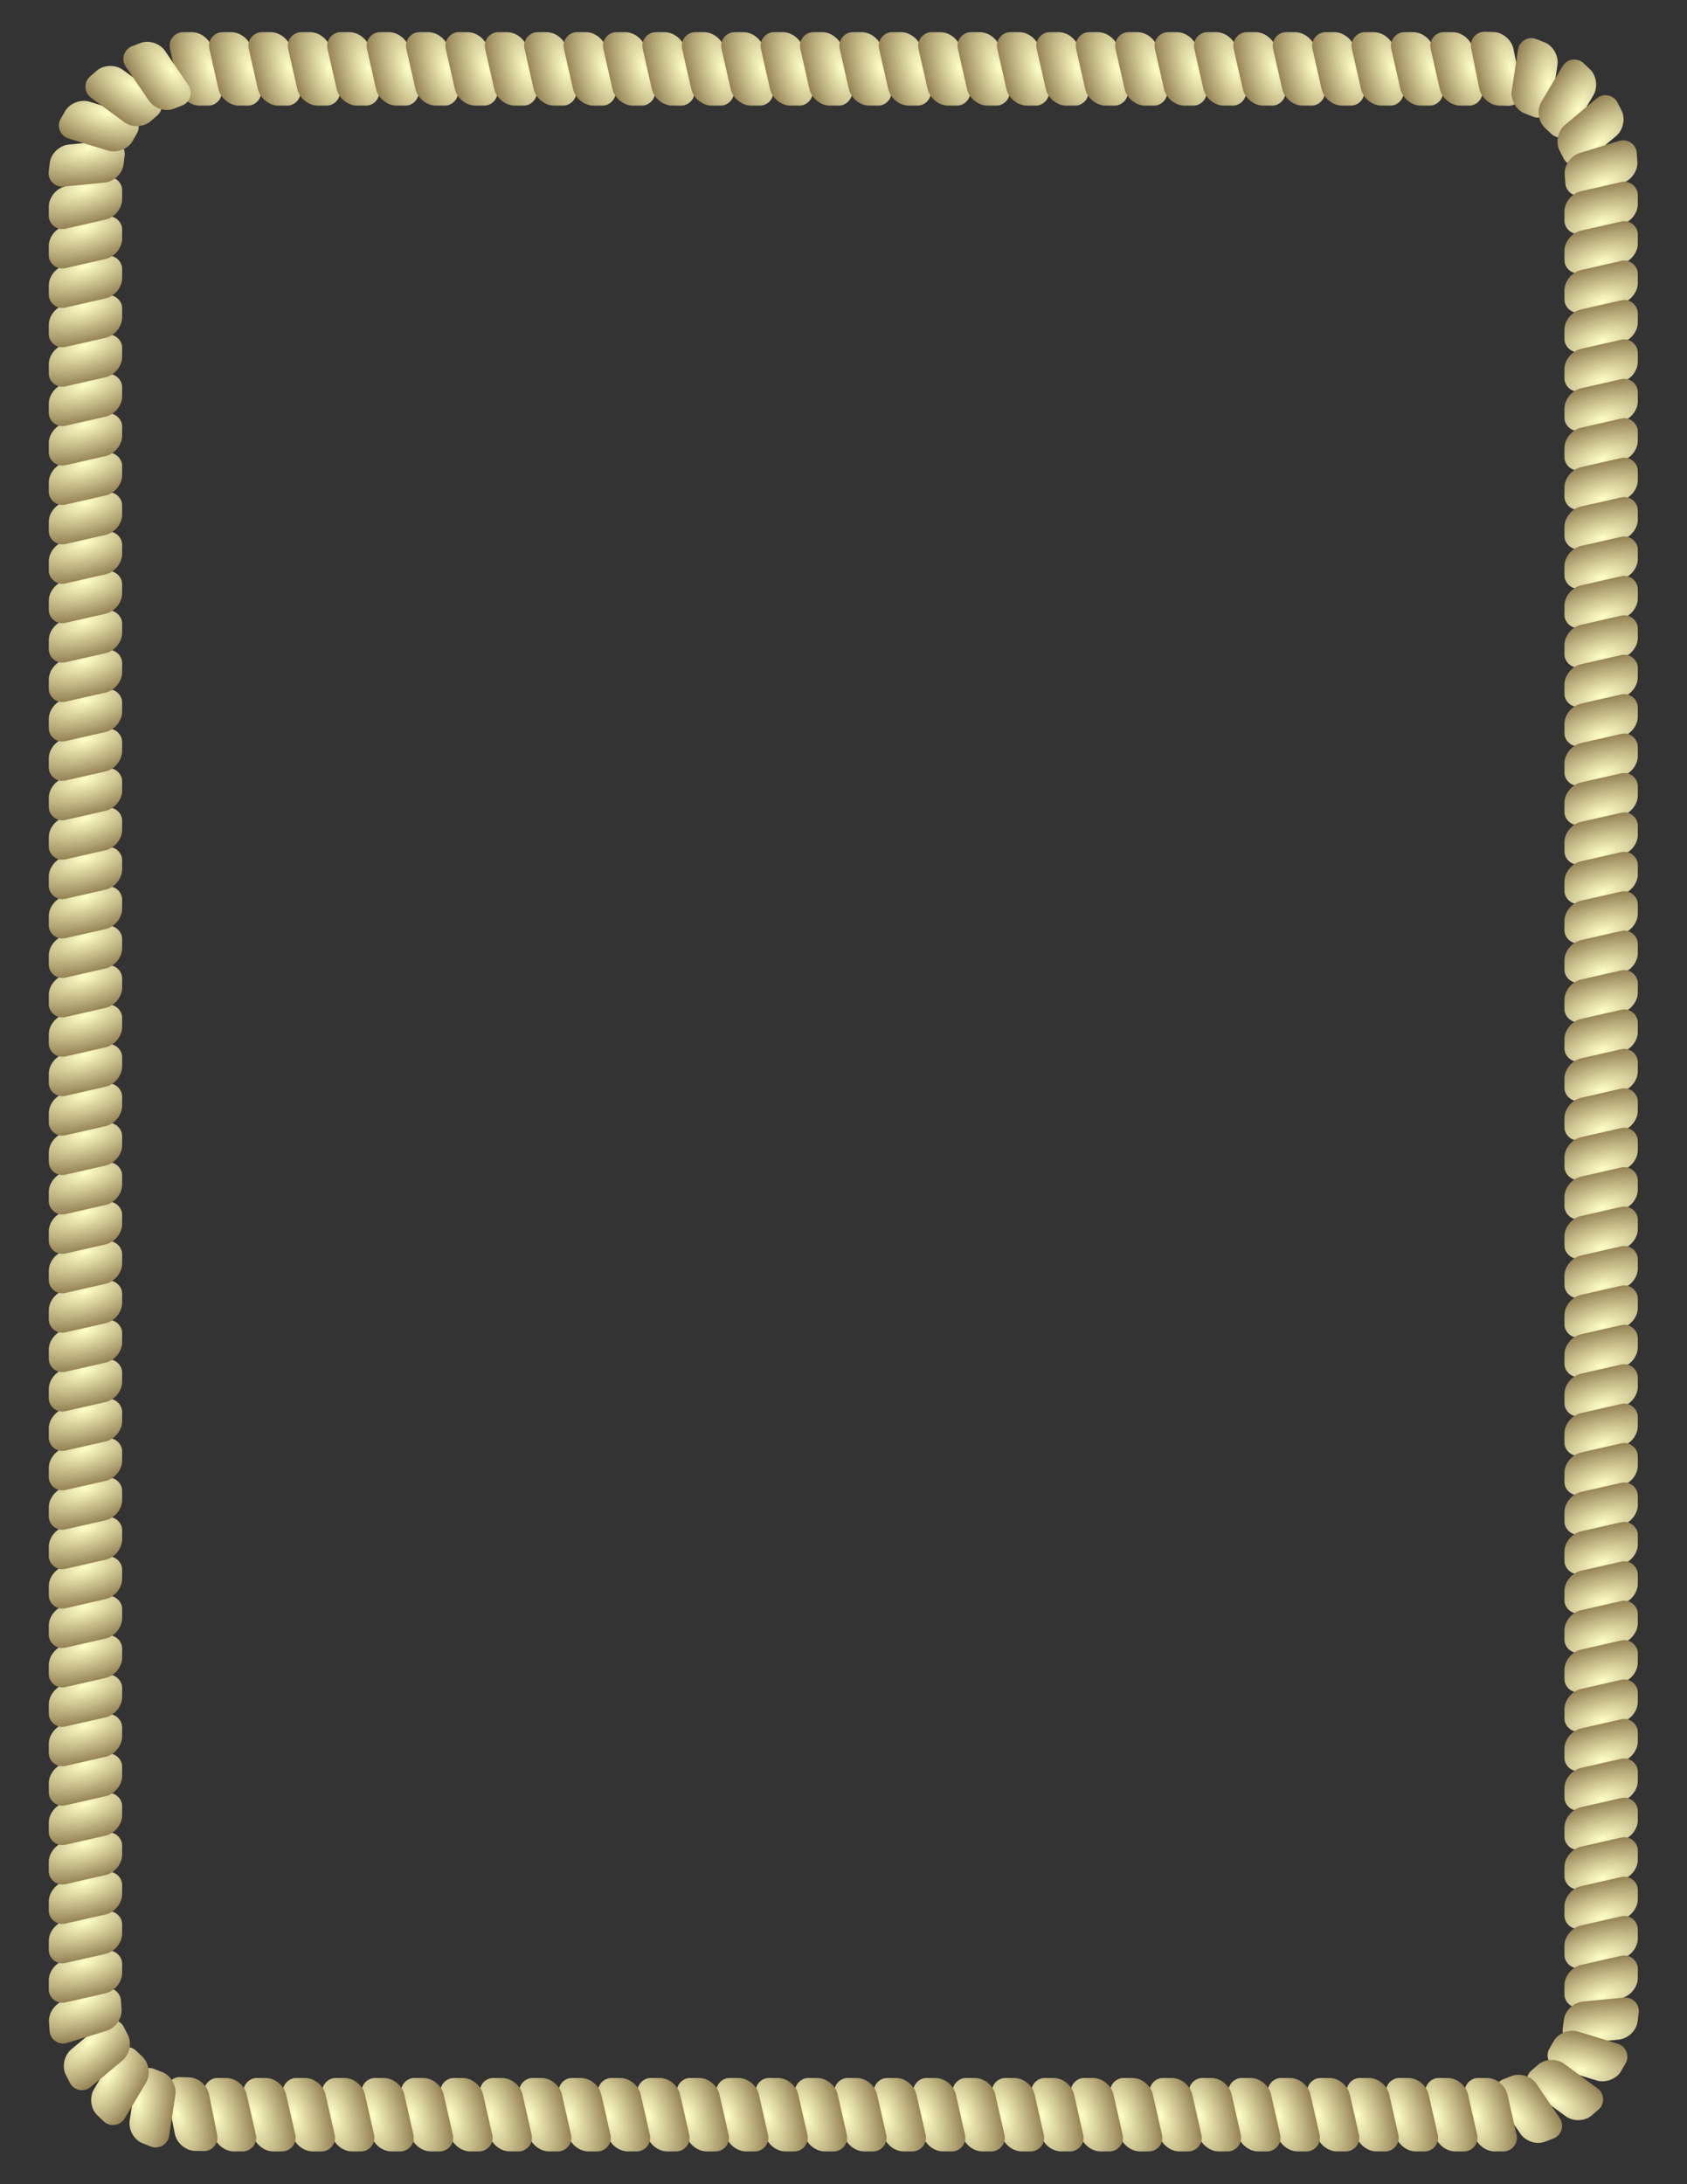 <svg xmlns="http://www.w3.org/2000/svg" xmlns:xlink="http://www.w3.org/1999/xlink" viewBox="0 0 765 990"><rect x="0" y="0" width="765" height="990" fill="#333333" stroke="none"/><defs><radialGradient id="aK" xlink:href="#a" gradientUnits="userSpaceOnUse" cy="490.57" cx="170.85" gradientTransform="matrix(-.552 -.003 .001 -.266 -1138 125.06)" r="66.556"/><radialGradient id="cu" xlink:href="#a" gradientUnits="userSpaceOnUse" cy="490.57" cx="170.85" gradientTransform="matrix(-.552 -.003 .001 -.266 212.76 119.45)" r="66.556"/><radialGradient id="c" xlink:href="#a" gradientUnits="userSpaceOnUse" cy="490.57" cx="170.85" gradientTransform="matrix(-.553 -.003 .001 -.266 189.71 38.688)" r="66.556"/><radialGradient id="d" xlink:href="#a" gradientUnits="userSpaceOnUse" cy="490.57" cx="170.85" gradientTransform="matrix(-.553 -.003 .001 -.266 189.71 20.823)" r="66.556"/><radialGradient id="e" xlink:href="#a" gradientUnits="userSpaceOnUse" cy="490.57" cx="170.85" gradientTransform="matrix(-.553 -.003 .001 -.266 189.71 2.958)" r="66.556"/><radialGradient id="f" xlink:href="#a" gradientUnits="userSpaceOnUse" cy="490.57" cx="170.85" gradientTransform="matrix(-.553 -.003 .001 -.266 189.71 -14.908)" r="66.556"/><radialGradient id="g" xlink:href="#a" gradientUnits="userSpaceOnUse" cy="490.57" cx="170.85" gradientTransform="matrix(-.553 -.003 .001 -.266 189.71 -32.773)" r="66.556"/><radialGradient id="h" xlink:href="#a" gradientUnits="userSpaceOnUse" cy="490.57" cx="170.85" gradientTransform="matrix(-.553 -.003 .001 -.266 189.71 -50.638)" r="66.556"/><radialGradient id="i" xlink:href="#a" gradientUnits="userSpaceOnUse" cy="490.57" cx="170.85" gradientTransform="matrix(-.553 -.003 .001 -.266 189.71 -68.504)" r="66.556"/><radialGradient id="j" xlink:href="#a" gradientUnits="userSpaceOnUse" cy="490.57" cx="170.85" gradientTransform="matrix(-.553 -.003 .001 -.266 189.71 -86.369)" r="66.556"/><radialGradient id="k" xlink:href="#a" gradientUnits="userSpaceOnUse" cy="490.57" cx="170.85" gradientTransform="matrix(-.553 -.003 .001 -.266 189.71 -104.23)" r="66.556"/><radialGradient id="l" xlink:href="#a" gradientUnits="userSpaceOnUse" cy="490.57" cx="170.85" gradientTransform="matrix(-.553 -.003 .001 -.266 189.71 -122.1)" r="66.556"/><radialGradient id="m" xlink:href="#a" gradientUnits="userSpaceOnUse" cy="490.57" cx="170.85" gradientTransform="matrix(-.553 -.003 .001 -.266 189.71 -139.97)" r="66.556"/><radialGradient id="n" xlink:href="#a" gradientUnits="userSpaceOnUse" cy="490.57" cx="170.85" gradientTransform="matrix(-.553 -.003 .001 -.266 189.71 -157.83)" r="66.556"/><radialGradient id="o" xlink:href="#a" gradientUnits="userSpaceOnUse" cy="490.57" cx="170.85" gradientTransform="matrix(-.553 -.003 .001 -.266 189.71 -175.7)" r="66.556"/><radialGradient id="p" xlink:href="#a" gradientUnits="userSpaceOnUse" cy="490.57" cx="170.85" gradientTransform="matrix(-.553 -.003 .001 -.266 189.71 -193.56)" r="66.556"/><radialGradient id="q" xlink:href="#a" gradientUnits="userSpaceOnUse" cy="490.57" cx="170.85" gradientTransform="matrix(-.553 -.003 .001 -.266 189.71 -211.43)" r="66.556"/><radialGradient id="r" xlink:href="#a" gradientUnits="userSpaceOnUse" cy="490.57" cx="170.85" gradientTransform="matrix(-.553 -.003 .001 -.266 189.71 -229.29)" r="66.556"/><radialGradient id="s" xlink:href="#a" gradientUnits="userSpaceOnUse" cy="490.57" cx="170.85" gradientTransform="matrix(-.553 -.003 .001 -.266 189.71 -247.16)" r="66.556"/><radialGradient id="t" xlink:href="#a" gradientUnits="userSpaceOnUse" cy="490.57" cx="170.85" gradientTransform="matrix(-.553 -.003 .001 -.266 189.71 -265.02)" r="66.556"/><radialGradient id="u" xlink:href="#a" gradientUnits="userSpaceOnUse" cy="490.57" cx="170.85" gradientTransform="matrix(-.553 -.003 .001 -.266 189.71 -282.89)" r="66.556"/><radialGradient id="v" xlink:href="#a" gradientUnits="userSpaceOnUse" cy="490.57" cx="170.85" gradientTransform="matrix(-.553 -.003 .001 -.266 189.71 -300.75)" r="66.556"/><radialGradient id="w" xlink:href="#a" gradientUnits="userSpaceOnUse" cy="490.57" cx="170.85" gradientTransform="matrix(-.553 -.003 .001 -.266 189.71 -318.62)" r="66.556"/><radialGradient id="x" xlink:href="#a" gradientUnits="userSpaceOnUse" cy="490.57" cx="170.85" gradientTransform="matrix(-.553 -.003 .001 -.266 189.71 -336.48)" r="66.556"/><radialGradient id="y" xlink:href="#a" gradientUnits="userSpaceOnUse" cy="490.57" cx="170.85" gradientTransform="matrix(-.553 -.003 .001 -.266 189.71 -354.35)" r="66.556"/><radialGradient id="z" xlink:href="#a" gradientUnits="userSpaceOnUse" cy="490.57" cx="170.85" gradientTransform="matrix(-.553 -.003 .001 -.266 189.71 -372.21)" r="66.556"/><radialGradient id="A" xlink:href="#a" gradientUnits="userSpaceOnUse" cy="490.57" cx="170.85" gradientTransform="matrix(-.553 -.003 .001 -.266 189.71 -390.08)" r="66.556"/><radialGradient id="B" xlink:href="#a" gradientUnits="userSpaceOnUse" cy="490.57" cx="170.85" gradientTransform="matrix(-.553 -.003 .001 -.266 189.71 -407.95)" r="66.556"/><radialGradient id="C" xlink:href="#a" gradientUnits="userSpaceOnUse" cy="490.57" cx="170.85" gradientTransform="matrix(-.553 -.003 .001 -.266 189.71 -425.81)" r="66.556"/><radialGradient id="D" xlink:href="#a" gradientUnits="userSpaceOnUse" cy="490.57" cx="170.85" gradientTransform="matrix(-.553 -.003 .001 -.266 189.71 -443.68)" r="66.556"/><radialGradient id="E" xlink:href="#a" gradientUnits="userSpaceOnUse" cy="490.57" cx="170.85" gradientTransform="matrix(-.553 -.003 .001 -.266 189.71 -461.54)" r="66.556"/><radialGradient id="F" xlink:href="#a" gradientUnits="userSpaceOnUse" cy="490.57" cx="170.85" gradientTransform="matrix(-.553 -.003 .001 -.266 189.71 -479.41)" r="66.556"/><radialGradient id="G" xlink:href="#a" gradientUnits="userSpaceOnUse" cy="490.57" cx="170.85" gradientTransform="matrix(-.553 -.003 .001 -.266 189.71 -497.27)" r="66.556"/><radialGradient id="H" xlink:href="#a" gradientUnits="userSpaceOnUse" cy="490.57" cx="170.85" gradientTransform="matrix(-.553 -.003 .001 -.266 189.71 -515.14)" r="66.556"/><radialGradient id="I" xlink:href="#a" gradientUnits="userSpaceOnUse" cy="490.57" cx="170.85" gradientTransform="matrix(-.552 -.003 .001 -.266 172.26 -539.01)" r="66.556"/><radialGradient id="J" xlink:href="#a" gradientUnits="userSpaceOnUse" cy="490.57" cx="170.85" gradientTransform="matrix(-.552 -.003 .001 -.266 -74.088 -596.18)" r="66.556"/><radialGradient id="K" xlink:href="#a" gradientUnits="userSpaceOnUse" cy="490.57" cx="170.85" gradientTransform="matrix(-.552 -.003 .001 -.266 -329.43 -557.81)" r="66.556"/><radialGradient id="L" xlink:href="#a" gradientUnits="userSpaceOnUse" cy="490.57" cx="170.85" gradientTransform="matrix(-.552 -.003 .001 -.266 -508.12 -445.26)" r="66.556"/><radialGradient id="M" xlink:href="#a" gradientUnits="userSpaceOnUse" cy="490.57" cx="170.85" gradientTransform="matrix(-.552 -.003 .001 -.266 -637.89 -230.64)" r="66.556"/><radialGradient id="N" xlink:href="#a" gradientUnits="userSpaceOnUse" cy="490.57" cx="170.85" gradientTransform="matrix(-.553 -.003 .001 -.266 -650.96 -197.06)" r="66.556"/><radialGradient id="O" xlink:href="#a" gradientUnits="userSpaceOnUse" cy="490.57" cx="170.85" gradientTransform="matrix(-.553 -.003 .001 -.266 -650.96 -214.93)" r="66.556"/><radialGradient id="P" xlink:href="#a" gradientUnits="userSpaceOnUse" cy="490.57" cx="170.85" gradientTransform="matrix(-.553 -.003 .001 -.266 -650.96 -232.79)" r="66.556"/><radialGradient id="Q" xlink:href="#a" gradientUnits="userSpaceOnUse" cy="490.57" cx="170.85" gradientTransform="matrix(-.553 -.003 .001 -.266 -650.96 -250.66)" r="66.556"/><radialGradient id="R" xlink:href="#a" gradientUnits="userSpaceOnUse" cy="490.57" cx="170.85" gradientTransform="matrix(-.553 -.003 .001 -.266 -650.96 -268.52)" r="66.556"/><radialGradient id="S" xlink:href="#a" gradientUnits="userSpaceOnUse" cy="490.57" cx="170.85" gradientTransform="matrix(-.553 -.003 .001 -.266 -650.96 -286.39)" r="66.556"/><radialGradient id="T" xlink:href="#a" gradientUnits="userSpaceOnUse" cy="490.57" cx="170.85" gradientTransform="matrix(-.553 -.003 .001 -.266 -650.96 -304.25)" r="66.556"/><radialGradient id="U" xlink:href="#a" gradientUnits="userSpaceOnUse" cy="490.57" cx="170.85" gradientTransform="matrix(-.553 -.003 .001 -.266 -650.96 -322.12)" r="66.556"/><radialGradient id="V" xlink:href="#a" gradientUnits="userSpaceOnUse" cy="490.57" cx="170.85" gradientTransform="matrix(-.553 -.003 .001 -.266 -650.96 -339.98)" r="66.556"/><radialGradient id="W" xlink:href="#a" gradientUnits="userSpaceOnUse" cy="490.57" cx="170.85" gradientTransform="matrix(-.553 -.003 .001 -.266 -650.96 -357.85)" r="66.556"/><radialGradient id="X" xlink:href="#a" gradientUnits="userSpaceOnUse" cy="490.57" cx="170.85" gradientTransform="matrix(-.553 -.003 .001 -.266 -650.96 -375.72)" r="66.556"/><radialGradient id="Y" xlink:href="#a" gradientUnits="userSpaceOnUse" cy="490.57" cx="170.85" gradientTransform="matrix(-.553 -.003 .001 -.266 -650.96 -393.58)" r="66.556"/><radialGradient id="Z" xlink:href="#a" gradientUnits="userSpaceOnUse" cy="490.57" cx="170.85" gradientTransform="matrix(-.553 -.003 .001 -.266 -650.96 -411.45)" r="66.556"/><radialGradient id="aa" xlink:href="#a" gradientUnits="userSpaceOnUse" cy="490.57" cx="170.85" gradientTransform="matrix(-.553 -.003 .001 -.266 -650.96 -429.31)" r="66.556"/><radialGradient id="ab" xlink:href="#a" gradientUnits="userSpaceOnUse" cy="490.57" cx="170.85" gradientTransform="matrix(-.553 -.003 .001 -.266 -650.96 -447.18)" r="66.556"/><radialGradient id="ac" xlink:href="#a" gradientUnits="userSpaceOnUse" cy="490.57" cx="170.85" gradientTransform="matrix(-.553 -.003 .001 -.266 -650.96 -465.04)" r="66.556"/><radialGradient id="ad" xlink:href="#a" gradientUnits="userSpaceOnUse" cy="490.57" cx="170.85" gradientTransform="matrix(-.553 -.003 .001 -.266 -650.96 -482.91)" r="66.556"/><radialGradient id="ae" xlink:href="#a" gradientUnits="userSpaceOnUse" cy="490.57" cx="170.85" gradientTransform="matrix(-.553 -.003 .001 -.266 -650.96 -500.77)" r="66.556"/><radialGradient id="af" xlink:href="#a" gradientUnits="userSpaceOnUse" cy="490.57" cx="170.85" gradientTransform="matrix(-.553 -.003 .001 -.266 -650.96 -518.64)" r="66.556"/><radialGradient id="ag" xlink:href="#a" gradientUnits="userSpaceOnUse" cy="490.57" cx="170.85" gradientTransform="matrix(-.553 -.003 .001 -.266 -650.96 -536.5)" r="66.556"/><radialGradient id="ah" xlink:href="#a" gradientUnits="userSpaceOnUse" cy="490.57" cx="170.85" gradientTransform="matrix(-.553 -.003 .001 -.266 -650.96 -554.37)" r="66.556"/><radialGradient id="ai" xlink:href="#a" gradientUnits="userSpaceOnUse" cy="490.57" cx="170.85" gradientTransform="matrix(-.553 -.003 .001 -.266 -650.96 -572.23)" r="66.556"/><radialGradient id="aj" xlink:href="#a" gradientUnits="userSpaceOnUse" cy="490.57" cx="170.85" gradientTransform="matrix(-.553 -.003 .001 -.266 -650.96 -590.1)" r="66.556"/><radialGradient id="ak" xlink:href="#a" gradientUnits="userSpaceOnUse" cy="490.57" cx="170.85" gradientTransform="matrix(-.553 -.003 .001 -.266 -650.96 -607.96)" r="66.556"/><radialGradient id="al" xlink:href="#a" gradientUnits="userSpaceOnUse" cy="490.57" cx="170.85" gradientTransform="matrix(-.553 -.003 .001 -.266 -650.96 -625.83)" r="66.556"/><radialGradient id="am" xlink:href="#a" gradientUnits="userSpaceOnUse" cy="490.57" cx="170.85" gradientTransform="matrix(-.553 -.003 .001 -.266 -650.96 -643.7)" r="66.556"/><radialGradient id="an" xlink:href="#a" gradientUnits="userSpaceOnUse" cy="490.57" cx="170.85" gradientTransform="matrix(-.553 -.003 .001 -.266 -650.96 -661.56)" r="66.556"/><radialGradient id="ao" xlink:href="#a" gradientUnits="userSpaceOnUse" cy="490.57" cx="170.85" gradientTransform="matrix(-.553 -.003 .001 -.266 -650.96 -679.43)" r="66.556"/><radialGradient id="ap" xlink:href="#a" gradientUnits="userSpaceOnUse" cy="490.57" cx="170.85" gradientTransform="matrix(-.553 -.003 .001 -.266 -650.96 -697.29)" r="66.556"/><radialGradient id="aq" xlink:href="#a" gradientUnits="userSpaceOnUse" cy="490.57" cx="170.85" gradientTransform="matrix(-.553 -.003 .001 -.266 -650.96 -715.16)" r="66.556"/><radialGradient id="ar" xlink:href="#a" gradientUnits="userSpaceOnUse" cy="490.57" cx="170.85" gradientTransform="matrix(-.553 -.003 .001 -.266 -650.96 -733.02)" r="66.556"/><radialGradient id="as" xlink:href="#a" gradientUnits="userSpaceOnUse" cy="490.57" cx="170.85" gradientTransform="matrix(-.553 -.003 .001 -.266 -650.96 -750.89)" r="66.556"/><radialGradient id="at" xlink:href="#a" gradientUnits="userSpaceOnUse" cy="490.57" cx="170.85" gradientTransform="matrix(-.553 -.003 .001 -.266 -650.96 -768.75)" r="66.556"/><radialGradient id="au" xlink:href="#a" gradientUnits="userSpaceOnUse" cy="490.57" cx="170.85" gradientTransform="matrix(-.553 -.003 .001 -.266 -650.96 -786.62)" r="66.556"/><radialGradient id="av" xlink:href="#a" gradientUnits="userSpaceOnUse" cy="490.57" cx="170.85" gradientTransform="matrix(-.553 -.003 .001 -.266 -650.96 -804.48)" r="66.556"/><radialGradient id="aw" xlink:href="#a" gradientUnits="userSpaceOnUse" cy="490.57" cx="170.85" gradientTransform="matrix(-.553 -.003 .001 -.266 -650.96 -822.35)" r="66.556"/><radialGradient id="ax" xlink:href="#a" gradientUnits="userSpaceOnUse" cy="490.57" cx="170.85" gradientTransform="matrix(-.553 -.003 .001 -.266 -650.96 -840.21)" r="66.556"/><radialGradient id="ay" xlink:href="#a" gradientUnits="userSpaceOnUse" cy="490.57" cx="170.85" gradientTransform="matrix(-.553 -.003 .001 -.266 -650.96 -858.08)" r="66.556"/><radialGradient id="az" xlink:href="#a" gradientUnits="userSpaceOnUse" cy="490.57" cx="170.85" gradientTransform="matrix(-.553 -.003 .001 -.266 -650.96 -875.95)" r="66.556"/><radialGradient id="aA" xlink:href="#a" gradientUnits="userSpaceOnUse" cy="490.57" cx="170.85" gradientTransform="matrix(-.553 -.003 .001 -.266 -650.96 -893.81)" r="66.556"/><radialGradient id="aB" xlink:href="#a" gradientUnits="userSpaceOnUse" cy="490.57" cx="170.85" gradientTransform="matrix(-.553 -.003 .001 -.266 -650.96 -911.68)" r="66.556"/><radialGradient id="aC" xlink:href="#a" gradientUnits="userSpaceOnUse" cy="490.57" cx="170.85" gradientTransform="matrix(-.553 -.003 .001 -.266 -650.96 -929.54)" r="66.556"/><radialGradient id="aD" xlink:href="#a" gradientUnits="userSpaceOnUse" cy="490.57" cx="170.85" gradientTransform="matrix(-.553 -.003 .001 -.266 -650.96 -947.41)" r="66.556"/><radialGradient id="aE" xlink:href="#a" gradientUnits="userSpaceOnUse" cy="490.57" cx="170.85" gradientTransform="matrix(-.553 -.003 .001 -.266 -650.96 -965.27)" r="66.556"/><radialGradient id="aF" xlink:href="#a" gradientUnits="userSpaceOnUse" cy="490.57" cx="170.85" gradientTransform="matrix(-.553 -.003 .001 -.266 -650.96 -983.14)" r="66.556"/><radialGradient id="aG" xlink:href="#a" gradientUnits="userSpaceOnUse" cy="490.57" cx="170.85" gradientTransform="matrix(-.553 -.003 .001 -.266 -650.96 -1001)" r="66.556"/><radialGradient id="aH" xlink:href="#a" gradientUnits="userSpaceOnUse" cy="490.57" cx="170.85" gradientTransform="matrix(-.552 -.003 .001 -.266 -770.31 -946.57)" r="66.556"/><radialGradient id="aI" xlink:href="#a" gradientUnits="userSpaceOnUse" cy="490.57" cx="170.85" gradientTransform="matrix(-.552 -.003 .001 -.266 -1054.6 -634.69)" r="66.556"/><radialGradient id="aJ" xlink:href="#a" gradientUnits="userSpaceOnUse" cy="490.57" cx="170.85" gradientTransform="matrix(-.552 -.003 .001 -.266 -1164.3 -278.48)" r="66.556"/><radialGradient id="b" xlink:href="#a" gradientUnits="userSpaceOnUse" cy="490.57" cx="170.85" gradientTransform="matrix(-.553 -.003 .001 -.266 189.71 56.554)" r="66.556"/><radialGradient id="aL" xlink:href="#a" gradientUnits="userSpaceOnUse" cy="490.57" cx="170.85" gradientTransform="matrix(-.553 -.003 .001 -.266 -953.32 568.73)" r="66.556"/><radialGradient id="aM" xlink:href="#a" gradientUnits="userSpaceOnUse" cy="490.57" cx="170.85" gradientTransform="matrix(-.553 -.003 .001 -.266 -953.32 550.86)" r="66.556"/><radialGradient id="aN" xlink:href="#a" gradientUnits="userSpaceOnUse" cy="490.57" cx="170.85" gradientTransform="matrix(-.553 -.003 .001 -.266 -953.32 533)" r="66.556"/><radialGradient id="aO" xlink:href="#a" gradientUnits="userSpaceOnUse" cy="490.57" cx="170.85" gradientTransform="matrix(-.553 -.003 .001 -.266 -953.32 515.13)" r="66.556"/><radialGradient id="aP" xlink:href="#a" gradientUnits="userSpaceOnUse" cy="490.57" cx="170.85" gradientTransform="matrix(-.553 -.003 .001 -.266 -953.32 497.27)" r="66.556"/><radialGradient id="aQ" xlink:href="#a" gradientUnits="userSpaceOnUse" cy="490.57" cx="170.85" gradientTransform="matrix(-.553 -.003 .001 -.266 -953.32 479.4)" r="66.556"/><radialGradient id="aR" xlink:href="#a" gradientUnits="userSpaceOnUse" cy="490.57" cx="170.85" gradientTransform="matrix(-.553 -.003 .001 -.266 -953.32 461.54)" r="66.556"/><radialGradient id="aS" xlink:href="#a" gradientUnits="userSpaceOnUse" cy="490.57" cx="170.85" gradientTransform="matrix(-.553 -.003 .001 -.266 -953.32 443.67)" r="66.556"/><radialGradient id="aT" xlink:href="#a" gradientUnits="userSpaceOnUse" cy="490.57" cx="170.85" gradientTransform="matrix(-.553 -.003 .001 -.266 -953.32 425.81)" r="66.556"/><radialGradient id="aU" xlink:href="#a" gradientUnits="userSpaceOnUse" cy="490.57" cx="170.85" gradientTransform="matrix(-.553 -.003 .001 -.266 -953.32 407.94)" r="66.556"/><radialGradient id="aV" xlink:href="#a" gradientUnits="userSpaceOnUse" cy="490.57" cx="170.85" gradientTransform="matrix(-.553 -.003 .001 -.266 -953.32 390.08)" r="66.556"/><radialGradient id="aW" xlink:href="#a" gradientUnits="userSpaceOnUse" cy="490.57" cx="170.85" gradientTransform="matrix(-.553 -.003 .001 -.266 -953.32 372.21)" r="66.556"/><radialGradient id="aX" xlink:href="#a" gradientUnits="userSpaceOnUse" cy="490.57" cx="170.85" gradientTransform="matrix(-.553 -.003 .001 -.266 -953.32 354.35)" r="66.556"/><radialGradient id="aY" xlink:href="#a" gradientUnits="userSpaceOnUse" cy="490.57" cx="170.85" gradientTransform="matrix(-.553 -.003 .001 -.266 -953.32 336.48)" r="66.556"/><radialGradient id="aZ" xlink:href="#a" gradientUnits="userSpaceOnUse" cy="490.57" cx="170.85" gradientTransform="matrix(-.553 -.003 .001 -.266 -953.32 318.61)" r="66.556"/><radialGradient id="ba" xlink:href="#a" gradientUnits="userSpaceOnUse" cy="490.57" cx="170.85" gradientTransform="matrix(-.553 -.003 .001 -.266 -953.32 300.75)" r="66.556"/><radialGradient id="bb" xlink:href="#a" gradientUnits="userSpaceOnUse" cy="490.57" cx="170.85" gradientTransform="matrix(-.553 -.003 .001 -.266 -953.32 282.88)" r="66.556"/><radialGradient id="bc" xlink:href="#a" gradientUnits="userSpaceOnUse" cy="490.57" cx="170.85" gradientTransform="matrix(-.553 -.003 .001 -.266 -953.32 265.02)" r="66.556"/><radialGradient id="bd" xlink:href="#a" gradientUnits="userSpaceOnUse" cy="490.57" cx="170.85" gradientTransform="matrix(-.553 -.003 .001 -.266 -953.32 247.15)" r="66.556"/><radialGradient id="be" xlink:href="#a" gradientUnits="userSpaceOnUse" cy="490.57" cx="170.85" gradientTransform="matrix(-.553 -.003 .001 -.266 -953.32 229.29)" r="66.556"/><radialGradient id="bf" xlink:href="#a" gradientUnits="userSpaceOnUse" cy="490.57" cx="170.85" gradientTransform="matrix(-.553 -.003 .001 -.266 -953.32 211.42)" r="66.556"/><radialGradient id="bg" xlink:href="#a" gradientUnits="userSpaceOnUse" cy="490.57" cx="170.85" gradientTransform="matrix(-.553 -.003 .001 -.266 -953.32 193.56)" r="66.556"/><radialGradient id="bh" xlink:href="#a" gradientUnits="userSpaceOnUse" cy="490.57" cx="170.85" gradientTransform="matrix(-.553 -.003 .001 -.266 -953.32 175.69)" r="66.556"/><radialGradient id="bi" xlink:href="#a" gradientUnits="userSpaceOnUse" cy="490.57" cx="170.85" gradientTransform="matrix(-.553 -.003 .001 -.266 -953.32 157.83)" r="66.556"/><radialGradient id="bj" xlink:href="#a" gradientUnits="userSpaceOnUse" cy="490.57" cx="170.85" gradientTransform="matrix(-.553 -.003 .001 -.266 -953.32 139.96)" r="66.556"/><radialGradient id="bk" xlink:href="#a" gradientUnits="userSpaceOnUse" cy="490.57" cx="170.85" gradientTransform="matrix(-.553 -.003 .001 -.266 -953.32 122.1)" r="66.556"/><radialGradient id="bl" xlink:href="#a" gradientUnits="userSpaceOnUse" cy="490.57" cx="170.85" gradientTransform="matrix(-.553 -.003 .001 -.266 -953.32 104.23)" r="66.556"/><radialGradient id="bm" xlink:href="#a" gradientUnits="userSpaceOnUse" cy="490.57" cx="170.85" gradientTransform="matrix(-.553 -.003 .001 -.266 -953.32 86.365)" r="66.556"/><radialGradient id="bn" xlink:href="#a" gradientUnits="userSpaceOnUse" cy="490.57" cx="170.85" gradientTransform="matrix(-.553 -.003 .001 -.266 -953.32 68.5)" r="66.556"/><radialGradient id="bo" xlink:href="#a" gradientUnits="userSpaceOnUse" cy="490.57" cx="170.85" gradientTransform="matrix(-.553 -.003 .001 -.266 -953.32 50.634)" r="66.556"/><radialGradient id="bp" xlink:href="#a" gradientUnits="userSpaceOnUse" cy="490.57" cx="170.85" gradientTransform="matrix(-.553 -.003 .001 -.266 -953.32 32.769)" r="66.556"/><radialGradient id="bq" xlink:href="#a" gradientUnits="userSpaceOnUse" cy="490.57" cx="170.85" gradientTransform="matrix(-.553 -.003 .001 -.266 -953.32 14.903)" r="66.556"/><radialGradient id="br" xlink:href="#a" gradientUnits="userSpaceOnUse" cy="490.57" cx="170.85" gradientTransform="matrix(-.553 -.003 .001 -.266 -953.32 -2.962)" r="66.556"/><radialGradient id="bs" xlink:href="#a" gradientUnits="userSpaceOnUse" cy="490.57" cx="170.85" gradientTransform="matrix(-.552 -.003 .001 -.266 -950.72 5.35)" r="66.556"/><radialGradient id="bt" xlink:href="#a" gradientUnits="userSpaceOnUse" cy="490.57" cx="170.85" gradientTransform="matrix(-.552 -.003 .001 -.266 -851.1 351.6)" r="66.556"/><radialGradient id="bu" xlink:href="#a" gradientUnits="userSpaceOnUse" cy="490.57" cx="170.85" gradientTransform="matrix(-.552 -.003 .001 -.266 -615.57 701.76)" r="66.556"/><radialGradient id="bv" xlink:href="#a" gradientUnits="userSpaceOnUse" cy="490.57" cx="170.85" gradientTransform="matrix(-.552 -.003 .001 -.266 -329.5 934.95)" r="66.556"/><radialGradient id="bw" xlink:href="#a" gradientUnits="userSpaceOnUse" cy="490.57" cx="170.85" gradientTransform="matrix(-.552 -.003 .001 -.266 58.176 1092.5)" r="66.556"/><radialGradient id="bx" xlink:href="#a" gradientUnits="userSpaceOnUse" cy="490.57" cx="170.85" gradientTransform="matrix(-.553 -.003 .001 -.266 133.47 1091.2)" r="66.556"/><radialGradient id="by" xlink:href="#a" gradientUnits="userSpaceOnUse" cy="490.57" cx="170.85" gradientTransform="matrix(-.553 -.003 .001 -.266 133.47 1073.3)" r="66.556"/><radialGradient id="bz" xlink:href="#a" gradientUnits="userSpaceOnUse" cy="490.57" cx="170.85" gradientTransform="matrix(-.553 -.003 .001 -.266 133.47 1055.4)" r="66.556"/><radialGradient id="bA" xlink:href="#a" gradientUnits="userSpaceOnUse" cy="490.57" cx="170.85" gradientTransform="matrix(-.553 -.003 .001 -.266 133.47 1037.6)" r="66.556"/><radialGradient id="bB" xlink:href="#a" gradientUnits="userSpaceOnUse" cy="490.57" cx="170.85" gradientTransform="matrix(-.553 -.003 .001 -.266 133.47 1019.7)" r="66.556"/><radialGradient id="bC" xlink:href="#a" gradientUnits="userSpaceOnUse" cy="490.57" cx="170.85" gradientTransform="matrix(-.553 -.003 .001 -.266 133.47 1001.8)" r="66.556"/><radialGradient id="bD" xlink:href="#a" gradientUnits="userSpaceOnUse" cy="490.57" cx="170.85" gradientTransform="matrix(-.553 -.003 .001 -.266 133.47 983.98)" r="66.556"/><radialGradient id="bE" xlink:href="#a" gradientUnits="userSpaceOnUse" cy="490.57" cx="170.85" gradientTransform="matrix(-.553 -.003 .001 -.266 133.47 966.11)" r="66.556"/><radialGradient id="bF" xlink:href="#a" gradientUnits="userSpaceOnUse" cy="490.57" cx="170.85" gradientTransform="matrix(-.553 -.003 .001 -.266 133.47 948.25)" r="66.556"/><radialGradient id="bG" xlink:href="#a" gradientUnits="userSpaceOnUse" cy="490.57" cx="170.85" gradientTransform="matrix(-.553 -.003 .001 -.266 133.47 930.38)" r="66.556"/><radialGradient id="bH" xlink:href="#a" gradientUnits="userSpaceOnUse" cy="490.57" cx="170.85" gradientTransform="matrix(-.553 -.003 .001 -.266 133.47 912.51)" r="66.556"/><radialGradient id="bI" xlink:href="#a" gradientUnits="userSpaceOnUse" cy="490.57" cx="170.85" gradientTransform="matrix(-.553 -.003 .001 -.266 133.47 894.65)" r="66.556"/><radialGradient id="bJ" xlink:href="#a" gradientUnits="userSpaceOnUse" cy="490.57" cx="170.85" gradientTransform="matrix(-.553 -.003 .001 -.266 133.47 876.78)" r="66.556"/><radialGradient id="bK" xlink:href="#a" gradientUnits="userSpaceOnUse" cy="490.57" cx="170.85" gradientTransform="matrix(-.553 -.003 .001 -.266 133.47 858.92)" r="66.556"/><radialGradient id="bL" xlink:href="#a" gradientUnits="userSpaceOnUse" cy="490.57" cx="170.85" gradientTransform="matrix(-.553 -.003 .001 -.266 133.47 841.05)" r="66.556"/><radialGradient id="bM" xlink:href="#a" gradientUnits="userSpaceOnUse" cy="490.57" cx="170.85" gradientTransform="matrix(-.553 -.003 .001 -.266 133.47 823.19)" r="66.556"/><radialGradient id="bN" xlink:href="#a" gradientUnits="userSpaceOnUse" cy="490.57" cx="170.85" gradientTransform="matrix(-.553 -.003 .001 -.266 133.47 805.32)" r="66.556"/><radialGradient id="bO" xlink:href="#a" gradientUnits="userSpaceOnUse" cy="490.57" cx="170.85" gradientTransform="matrix(-.553 -.003 .001 -.266 133.47 787.46)" r="66.556"/><radialGradient id="bP" xlink:href="#a" gradientUnits="userSpaceOnUse" cy="490.57" cx="170.85" gradientTransform="matrix(-.553 -.003 .001 -.266 133.47 769.59)" r="66.556"/><radialGradient id="bQ" xlink:href="#a" gradientUnits="userSpaceOnUse" cy="490.57" cx="170.85" gradientTransform="matrix(-.553 -.003 .001 -.266 133.47 751.73)" r="66.556"/><radialGradient id="bR" xlink:href="#a" gradientUnits="userSpaceOnUse" cy="490.57" cx="170.85" gradientTransform="matrix(-.553 -.003 .001 -.266 133.47 733.86)" r="66.556"/><radialGradient id="bS" xlink:href="#a" gradientUnits="userSpaceOnUse" cy="490.57" cx="170.85" gradientTransform="matrix(-.553 -.003 .001 -.266 133.47 716)" r="66.556"/><radialGradient id="bT" xlink:href="#a" gradientUnits="userSpaceOnUse" cy="490.57" cx="170.85" gradientTransform="matrix(-.553 -.003 .001 -.266 133.47 698.13)" r="66.556"/><radialGradient id="bU" xlink:href="#a" gradientUnits="userSpaceOnUse" cy="490.57" cx="170.85" gradientTransform="matrix(-.553 -.003 .001 -.266 133.47 680.26)" r="66.556"/><radialGradient id="bV" xlink:href="#a" gradientUnits="userSpaceOnUse" cy="490.57" cx="170.85" gradientTransform="matrix(-.553 -.003 .001 -.266 133.47 662.4)" r="66.556"/><radialGradient id="bW" xlink:href="#a" gradientUnits="userSpaceOnUse" cy="490.57" cx="170.85" gradientTransform="matrix(-.553 -.003 .001 -.266 133.47 644.53)" r="66.556"/><radialGradient id="bX" xlink:href="#a" gradientUnits="userSpaceOnUse" cy="490.57" cx="170.85" gradientTransform="matrix(-.553 -.003 .001 -.266 133.47 626.67)" r="66.556"/><radialGradient id="bY" xlink:href="#a" gradientUnits="userSpaceOnUse" cy="490.57" cx="170.85" gradientTransform="matrix(-.553 -.003 .001 -.266 133.47 608.8)" r="66.556"/><radialGradient id="bZ" xlink:href="#a" gradientUnits="userSpaceOnUse" cy="490.57" cx="170.85" gradientTransform="matrix(-.553 -.003 .001 -.266 133.47 590.94)" r="66.556"/><radialGradient id="ca" xlink:href="#a" gradientUnits="userSpaceOnUse" cy="490.57" cx="170.85" gradientTransform="matrix(-.553 -.003 .001 -.266 133.47 573.07)" r="66.556"/><radialGradient id="cb" xlink:href="#a" gradientUnits="userSpaceOnUse" cy="490.57" cx="170.85" gradientTransform="matrix(-.553 -.003 .001 -.266 133.47 555.21)" r="66.556"/><radialGradient id="cc" xlink:href="#a" gradientUnits="userSpaceOnUse" cy="490.57" cx="170.85" gradientTransform="matrix(-.553 -.003 .001 -.266 133.47 537.34)" r="66.556"/><radialGradient id="cd" xlink:href="#a" gradientUnits="userSpaceOnUse" cy="490.57" cx="170.85" gradientTransform="matrix(-.553 -.003 .001 -.266 133.47 519.48)" r="66.556"/><radialGradient id="ce" xlink:href="#a" gradientUnits="userSpaceOnUse" cy="490.57" cx="170.85" gradientTransform="matrix(-.553 -.003 .001 -.266 133.47 501.61)" r="66.556"/><radialGradient id="cf" xlink:href="#a" gradientUnits="userSpaceOnUse" cy="490.57" cx="170.85" gradientTransform="matrix(-.553 -.003 .001 -.266 133.47 483.75)" r="66.556"/><radialGradient id="cg" xlink:href="#a" gradientUnits="userSpaceOnUse" cy="490.57" cx="170.85" gradientTransform="matrix(-.553 -.003 .001 -.266 133.47 465.88)" r="66.556"/><radialGradient id="ch" xlink:href="#a" gradientUnits="userSpaceOnUse" cy="490.57" cx="170.85" gradientTransform="matrix(-.553 -.003 .001 -.266 133.47 448.01)" r="66.556"/><radialGradient id="ci" xlink:href="#a" gradientUnits="userSpaceOnUse" cy="490.57" cx="170.85" gradientTransform="matrix(-.553 -.003 .001 -.266 133.47 430.15)" r="66.556"/><radialGradient id="cj" xlink:href="#a" gradientUnits="userSpaceOnUse" cy="490.57" cx="170.85" gradientTransform="matrix(-.553 -.003 .001 -.266 133.47 412.28)" r="66.556"/><radialGradient id="ck" xlink:href="#a" gradientUnits="userSpaceOnUse" cy="490.57" cx="170.85" gradientTransform="matrix(-.553 -.003 .001 -.266 133.47 394.42)" r="66.556"/><radialGradient id="cl" xlink:href="#a" gradientUnits="userSpaceOnUse" cy="490.57" cx="170.85" gradientTransform="matrix(-.553 -.003 .001 -.266 133.47 376.55)" r="66.556"/><radialGradient id="cm" xlink:href="#a" gradientUnits="userSpaceOnUse" cy="490.57" cx="170.85" gradientTransform="matrix(-.553 -.003 .001 -.266 133.47 358.69)" r="66.556"/><radialGradient id="cn" xlink:href="#a" gradientUnits="userSpaceOnUse" cy="490.57" cx="170.85" gradientTransform="matrix(-.553 -.003 .001 -.266 133.47 340.82)" r="66.556"/><radialGradient id="co" xlink:href="#a" gradientUnits="userSpaceOnUse" cy="490.57" cx="170.85" gradientTransform="matrix(-.553 -.003 .001 -.266 133.47 322.96)" r="66.556"/><radialGradient id="cp" xlink:href="#a" gradientUnits="userSpaceOnUse" cy="490.57" cx="170.85" gradientTransform="matrix(-.553 -.003 .001 -.266 133.47 305.09)" r="66.556"/><radialGradient id="cq" xlink:href="#a" gradientUnits="userSpaceOnUse" cy="490.57" cx="170.85" gradientTransform="matrix(-.553 -.003 .001 -.266 133.47 287.23)" r="66.556"/><radialGradient id="cr" xlink:href="#a" gradientUnits="userSpaceOnUse" cy="490.57" cx="170.85" gradientTransform="matrix(-.552 -.003 .001 -.266 151.21 267.3)" r="66.556"/><radialGradient id="cs" xlink:href="#a" gradientUnits="userSpaceOnUse" cy="490.57" cx="170.85" gradientTransform="matrix(-.552 -.003 .001 -.266 194.64 227.86)" r="66.556"/><radialGradient id="ct" xlink:href="#a" gradientUnits="userSpaceOnUse" cy="490.57" cx="170.85" gradientTransform="matrix(-.552 -.003 .001 -.266 213.32 177.45)" r="66.556"/><linearGradient id="a"><stop offset="0" stop-color="#ffffc8"/><stop offset="1" stop-color="#917d50"/></linearGradient></defs><path d="M88.762 31.25h587.48c27.7 0 50 22.3 50 50v827.5c0 27.7-22.3 50-50 50H88.762c-27.7 0-50-22.3-50-50V81.25c0-27.7 22.3-50 50-50z" stroke="#f30000" fill="none"/><g transform="translate(0 -62.362)" fill-rule="evenodd"><rect transform="matrix(.221 .975 -1 0 0 0)" rx="7.691" ry="7.5" height="19.212" width="34.123" y="-77.137" x="78.928" fill="url(#b)"/><rect transform="matrix(.221 .975 -1 0 0 0)" rx="7.691" ry="7.5" height="19.212" width="34.123" y="-95.002" x="78.928" fill="url(#c)"/><rect transform="matrix(.221 .975 -1 0 0 0)" rx="7.691" ry="7.5" height="19.212" width="34.123" y="-112.87" x="78.928" fill="url(#d)"/><rect transform="matrix(.221 .975 -1 0 0 0)" rx="7.691" ry="7.5" height="19.212" width="34.123" y="-130.73" x="78.928" fill="url(#e)"/><rect transform="matrix(.221 .975 -1 0 0 0)" rx="7.691" ry="7.5" height="19.212" width="34.123" y="-148.6" x="78.928" fill="url(#f)"/><rect transform="matrix(.221 .975 -1 0 0 0)" rx="7.691" ry="7.5" height="19.212" width="34.123" y="-166.46" x="78.928" fill="url(#g)"/><rect transform="matrix(.221 .975 -1 0 0 0)" rx="7.691" ry="7.5" height="19.212" width="34.123" y="-184.33" x="78.928" fill="url(#h)"/><rect transform="matrix(.221 .975 -1 0 0 0)" rx="7.691" ry="7.5" height="19.212" width="34.123" y="-202.19" x="78.928" fill="url(#i)"/><rect transform="matrix(.221 .975 -1 0 0 0)" rx="7.691" ry="7.5" height="19.212" width="34.123" y="-220.06" x="78.928" fill="url(#j)"/><rect transform="matrix(.221 .975 -1 0 0 0)" rx="7.691" ry="7.5" height="19.212" width="34.123" y="-237.93" x="78.928" fill="url(#k)"/><rect transform="matrix(.221 .975 -1 0 0 0)" rx="7.691" ry="7.5" height="19.212" width="34.123" y="-255.79" x="78.928" fill="url(#l)"/><rect transform="matrix(.221 .975 -1 0 0 0)" rx="7.691" ry="7.5" height="19.212" width="34.123" y="-273.66" x="78.928" fill="url(#m)"/><rect transform="matrix(.221 .975 -1 0 0 0)" rx="7.691" ry="7.5" height="19.212" width="34.123" y="-291.52" x="78.928" fill="url(#n)"/><rect transform="matrix(.221 .975 -1 0 0 0)" rx="7.691" ry="7.5" height="19.212" width="34.123" y="-309.39" x="78.928" fill="url(#o)"/><rect transform="matrix(.221 .975 -1 0 0 0)" rx="7.691" ry="7.5" height="19.212" width="34.123" y="-327.25" x="78.928" fill="url(#p)"/><rect transform="matrix(.221 .975 -1 0 0 0)" rx="7.691" ry="7.5" height="19.212" width="34.123" y="-345.12" x="78.928" fill="url(#q)"/><rect transform="matrix(.221 .975 -1 0 0 0)" rx="7.691" ry="7.5" height="19.212" width="34.123" y="-362.98" x="78.928" fill="url(#r)"/><rect transform="matrix(.221 .975 -1 0 0 0)" rx="7.691" ry="7.5" height="19.212" width="34.123" y="-380.85" x="78.928" fill="url(#s)"/><rect transform="matrix(.221 .975 -1 0 0 0)" rx="7.691" ry="7.5" height="19.212" width="34.123" y="-398.71" x="78.928" fill="url(#t)"/><rect transform="matrix(.221 .975 -1 0 0 0)" rx="7.691" ry="7.5" height="19.212" width="34.123" y="-416.58" x="78.928" fill="url(#u)"/><rect transform="matrix(.221 .975 -1 0 0 0)" rx="7.691" ry="7.5" height="19.212" width="34.123" y="-434.44" x="78.928" fill="url(#v)"/><rect transform="matrix(.221 .975 -1 0 0 0)" rx="7.691" ry="7.5" height="19.212" width="34.123" y="-452.31" x="78.928" fill="url(#w)"/><rect transform="matrix(.221 .975 -1 0 0 0)" rx="7.691" ry="7.5" height="19.212" width="34.123" y="-470.17" x="78.928" fill="url(#x)"/><rect transform="matrix(.221 .975 -1 0 0 0)" rx="7.691" ry="7.5" height="19.212" width="34.123" y="-488.04" x="78.928" fill="url(#y)"/><rect transform="matrix(.221 .975 -1 0 0 0)" rx="7.691" ry="7.5" height="19.212" width="34.123" y="-505.91" x="78.928" fill="url(#z)"/><rect transform="matrix(.221 .975 -1 0 0 0)" rx="7.691" ry="7.5" height="19.212" width="34.123" y="-523.77" x="78.928" fill="url(#A)"/><rect transform="matrix(.221 .975 -1 0 0 0)" rx="7.691" ry="7.5" height="19.212" width="34.123" y="-541.64" x="78.928" fill="url(#B)"/><rect transform="matrix(.221 .975 -1 0 0 0)" rx="7.691" ry="7.5" height="19.212" width="34.123" y="-559.5" x="78.928" fill="url(#C)"/><rect transform="matrix(.221 .975 -1 0 0 0)" rx="7.691" ry="7.5" height="19.212" width="34.123" y="-577.37" x="78.928" fill="url(#D)"/><rect transform="matrix(.221 .975 -1 0 0 0)" rx="7.691" ry="7.5" height="19.212" width="34.123" y="-595.23" x="78.928" fill="url(#E)"/><rect transform="matrix(.221 .975 -1 0 0 0)" rx="7.691" ry="7.5" height="19.212" width="34.123" y="-613.1" x="78.928" fill="url(#F)"/><rect transform="matrix(.221 .975 -1 0 0 0)" rx="7.691" ry="7.5" height="19.212" width="34.123" y="-630.96" x="78.928" fill="url(#G)"/><rect transform="matrix(.221 .975 -1 0 0 0)" rx="7.691" ry="7.5" height="19.212" width="34.123" y="-648.83" x="78.928" fill="url(#H)"/><rect transform="matrix(.197 .98 -1 -.025 0 0)" rx="7.69" ry="7.499" height="19.21" width="34.12" y="-672.69" x="61.488" fill="url(#I)"/><rect transform="matrix(-.151 .989 -.931 -.366 0 0)" rx="7.69" ry="7.499" height="19.21" width="34.12" y="-729.86" x="-184.86" fill="url(#J)"/><rect transform="matrix(-.513 .859 -.724 -.69 0 0)" rx="7.69" ry="7.499" height="19.21" width="34.12" y="-691.49" x="-440.21" fill="url(#K)"/><rect transform="matrix(-.768 .641 -.455 -.891 0 0)" rx="7.69" ry="7.499" height="19.21" width="34.12" y="-578.94" x="-618.89" fill="url(#L)"/><rect transform="matrix(-.956 .294 -.075 -.997 0 0)" rx="7.69" ry="7.499" height="19.21" width="34.12" y="-364.31" x="-748.66" fill="url(#M)"/><rect transform="matrix(-.975 .221 0 -1 0 0)" rx="7.691" ry="7.5" height="19.212" width="34.123" y="-330.75" x="-761.74" fill="url(#N)"/><rect transform="matrix(-.975 .221 0 -1 0 0)" rx="7.691" ry="7.5" height="19.212" width="34.123" y="-348.62" x="-761.74" fill="url(#O)"/><rect transform="matrix(-.975 .221 0 -1 0 0)" rx="7.691" ry="7.5" height="19.212" width="34.123" y="-366.48" x="-761.74" fill="url(#P)"/><rect transform="matrix(-.975 .221 0 -1 0 0)" rx="7.691" ry="7.5" height="19.212" width="34.123" y="-384.35" x="-761.74" fill="url(#Q)"/><rect transform="matrix(-.975 .221 0 -1 0 0)" rx="7.691" ry="7.5" height="19.212" width="34.123" y="-402.21" x="-761.74" fill="url(#R)"/><rect transform="matrix(-.975 .221 0 -1 0 0)" rx="7.691" ry="7.5" height="19.212" width="34.123" y="-420.08" x="-761.74" fill="url(#S)"/><rect transform="matrix(-.975 .221 0 -1 0 0)" rx="7.691" ry="7.5" height="19.212" width="34.123" y="-437.94" x="-761.74" fill="url(#T)"/><rect transform="matrix(-.975 .221 0 -1 0 0)" rx="7.691" ry="7.5" height="19.212" width="34.123" y="-455.81" x="-761.74" fill="url(#U)"/><rect transform="matrix(-.975 .221 0 -1 0 0)" rx="7.691" ry="7.5" height="19.212" width="34.123" y="-473.67" x="-761.74" fill="url(#V)"/><rect transform="matrix(-.975 .221 0 -1 0 0)" rx="7.691" ry="7.5" height="19.212" width="34.123" y="-491.54" x="-761.74" fill="url(#W)"/><rect transform="matrix(-.975 .221 0 -1 0 0)" rx="7.691" ry="7.5" height="19.212" width="34.123" y="-509.41" x="-761.74" fill="url(#X)"/><rect transform="matrix(-.975 .221 0 -1 0 0)" rx="7.691" ry="7.5" height="19.212" width="34.123" y="-527.27" x="-761.74" fill="url(#Y)"/><rect transform="matrix(-.975 .221 0 -1 0 0)" rx="7.691" ry="7.5" height="19.212" width="34.123" y="-545.14" x="-761.74" fill="url(#Z)"/><rect transform="matrix(-.975 .221 0 -1 0 0)" rx="7.691" ry="7.5" height="19.212" width="34.123" y="-563" x="-761.74" fill="url(#aa)"/><rect transform="matrix(-.975 .221 0 -1 0 0)" rx="7.691" ry="7.5" height="19.212" width="34.123" y="-580.87" x="-761.74" fill="url(#ab)"/><rect transform="matrix(-.975 .221 0 -1 0 0)" rx="7.691" ry="7.5" height="19.212" width="34.123" y="-598.73" x="-761.74" fill="url(#ac)"/><rect transform="matrix(-.975 .221 0 -1 0 0)" rx="7.691" ry="7.5" height="19.212" width="34.123" y="-616.6" x="-761.74" fill="url(#ad)"/><rect transform="matrix(-.975 .221 0 -1 0 0)" rx="7.691" ry="7.5" height="19.212" width="34.123" y="-634.46" x="-761.74" fill="url(#ae)"/><rect transform="matrix(-.975 .221 0 -1 0 0)" rx="7.691" ry="7.5" height="19.212" width="34.123" y="-652.33" x="-761.74" fill="url(#af)"/><rect transform="matrix(-.975 .221 0 -1 0 0)" rx="7.691" ry="7.5" height="19.212" width="34.123" y="-670.19" x="-761.74" fill="url(#ag)"/><rect transform="matrix(-.975 .221 0 -1 0 0)" rx="7.691" ry="7.5" height="19.212" width="34.123" y="-688.06" x="-761.74" fill="url(#ah)"/><rect transform="matrix(-.975 .221 0 -1 0 0)" rx="7.691" ry="7.5" height="19.212" width="34.123" y="-705.92" x="-761.74" fill="url(#ai)"/><rect transform="matrix(-.975 .221 0 -1 0 0)" rx="7.691" ry="7.5" height="19.212" width="34.123" y="-723.79" x="-761.74" fill="url(#aj)"/><rect transform="matrix(-.975 .221 0 -1 0 0)" rx="7.691" ry="7.5" height="19.212" width="34.123" y="-741.66" x="-761.74" fill="url(#ak)"/><rect transform="matrix(-.975 .221 0 -1 0 0)" rx="7.691" ry="7.5" height="19.212" width="34.123" y="-759.52" x="-761.74" fill="url(#al)"/><rect transform="matrix(-.975 .221 0 -1 0 0)" rx="7.691" ry="7.5" height="19.212" width="34.123" y="-777.39" x="-761.74" fill="url(#am)"/><rect transform="matrix(-.975 .221 0 -1 0 0)" rx="7.691" ry="7.5" height="19.212" width="34.123" y="-795.25" x="-761.74" fill="url(#an)"/><rect transform="matrix(-.975 .221 0 -1 0 0)" rx="7.691" ry="7.5" height="19.212" width="34.123" y="-813.12" x="-761.74" fill="url(#ao)"/><rect transform="matrix(-.975 .221 0 -1 0 0)" rx="7.691" ry="7.5" height="19.212" width="34.123" y="-830.98" x="-761.74" fill="url(#ap)"/><rect transform="matrix(-.975 .221 0 -1 0 0)" rx="7.691" ry="7.5" height="19.212" width="34.123" y="-848.85" x="-761.74" fill="url(#aq)"/><rect transform="matrix(-.975 .221 0 -1 0 0)" rx="7.691" ry="7.5" height="19.212" width="34.123" y="-866.71" x="-761.74" fill="url(#ar)"/><rect transform="matrix(-.975 .221 0 -1 0 0)" rx="7.691" ry="7.5" height="19.212" width="34.123" y="-884.58" x="-761.74" fill="url(#as)"/><rect transform="matrix(-.975 .221 0 -1 0 0)" rx="7.691" ry="7.5" height="19.212" width="34.123" y="-902.44" x="-761.74" fill="url(#at)"/><rect transform="matrix(-.975 .221 0 -1 0 0)" rx="7.691" ry="7.5" height="19.212" width="34.123" y="-920.31" x="-761.74" fill="url(#au)"/><rect transform="matrix(-.975 .221 0 -1 0 0)" rx="7.691" ry="7.5" height="19.212" width="34.123" y="-938.17" x="-761.74" fill="url(#av)"/><rect transform="matrix(-.975 .221 0 -1 0 0)" rx="7.691" ry="7.5" height="19.212" width="34.123" y="-956.04" x="-761.74" fill="url(#aw)"/><rect transform="matrix(-.975 .221 0 -1 0 0)" rx="7.691" ry="7.5" height="19.212" width="34.123" y="-973.91" x="-761.74" fill="url(#ax)"/><rect transform="matrix(-.975 .221 0 -1 0 0)" rx="7.691" ry="7.5" height="19.212" width="34.123" y="-991.77" x="-761.74" fill="url(#ay)"/><rect transform="matrix(-.975 .221 0 -1 0 0)" rx="7.691" ry="7.5" height="19.212" width="34.123" y="-1009.6" x="-761.74" fill="url(#az)"/><rect transform="matrix(-.975 .221 0 -1 0 0)" rx="7.691" ry="7.5" height="19.212" width="34.123" y="-1027.5" x="-761.74" fill="url(#aA)"/><rect transform="matrix(-.975 .221 0 -1 0 0)" rx="7.691" ry="7.5" height="19.212" width="34.123" y="-1045.4" x="-761.74" fill="url(#aB)"/><rect transform="matrix(-.975 .221 0 -1 0 0)" rx="7.691" ry="7.5" height="19.212" width="34.123" y="-1063.2" x="-761.74" fill="url(#aC)"/><rect transform="matrix(-.975 .221 0 -1 0 0)" rx="7.691" ry="7.5" height="19.212" width="34.123" y="-1081.1" x="-761.74" fill="url(#aD)"/><rect transform="matrix(-.975 .221 0 -1 0 0)" rx="7.691" ry="7.5" height="19.212" width="34.123" y="-1099" x="-761.74" fill="url(#aE)"/><rect transform="matrix(-.975 .221 0 -1 0 0)" rx="7.691" ry="7.5" height="19.212" width="34.123" y="-1116.8" x="-761.74" fill="url(#aF)"/><rect transform="matrix(-.975 .221 0 -1 0 0)" rx="7.691" ry="7.5" height="19.212" width="34.123" y="-1134.7" x="-761.74" fill="url(#aG)"/><rect transform="matrix(-.995 .097 .125 -.992 0 0)" rx="7.69" ry="7.499" height="19.21" width="34.12" y="-1080.2" x="-881.08" fill="url(#aH)"/><rect transform="matrix(-.956 -.293 .498 -.867 0 0)" rx="7.69" ry="7.499" height="19.21" width="34.12" y="-768.36" x="-1165.3" fill="url(#aI)"/><rect transform="matrix(-.806 -.593 .756 -.655 0 0)" rx="7.69" ry="7.499" height="19.21" width="34.12" y="-412.16" x="-1275.1" fill="url(#aJ)"/><rect transform="matrix(-.562 -.827 .931 -.366 0 0)" rx="7.69" ry="7.499" height="19.21" width="34.12" y="-8.613" x="-1248.7" fill="url(#aK)"/><rect transform="matrix(-.221 -.975 1 0 0 0)" rx="7.691" ry="7.5" height="19.212" width="34.123" y="435.04" x="-1064.1" fill="url(#aL)"/><rect transform="matrix(-.221 -.975 1 0 0 0)" rx="7.691" ry="7.5" height="19.212" width="34.123" y="417.17" x="-1064.1" fill="url(#aM)"/><rect transform="matrix(-.221 -.975 1 0 0 0)" rx="7.691" ry="7.5" height="19.212" width="34.123" y="399.31" x="-1064.1" fill="url(#aN)"/><rect transform="matrix(-.221 -.975 1 0 0 0)" rx="7.691" ry="7.5" height="19.212" width="34.123" y="381.44" x="-1064.1" fill="url(#aO)"/><rect transform="matrix(-.221 -.975 1 0 0 0)" rx="7.691" ry="7.5" height="19.212" width="34.123" y="363.58" x="-1064.1" fill="url(#aP)"/><rect transform="matrix(-.221 -.975 1 0 0 0)" rx="7.691" ry="7.5" height="19.212" width="34.123" y="345.71" x="-1064.1" fill="url(#aQ)"/><rect transform="matrix(-.221 -.975 1 0 0 0)" rx="7.691" ry="7.5" height="19.212" width="34.123" y="327.85" x="-1064.1" fill="url(#aR)"/><rect transform="matrix(-.221 -.975 1 0 0 0)" rx="7.691" ry="7.5" height="19.212" width="34.123" y="309.98" x="-1064.1" fill="url(#aS)"/><rect transform="matrix(-.221 -.975 1 0 0 0)" rx="7.691" ry="7.5" height="19.212" width="34.123" y="292.12" x="-1064.1" fill="url(#aT)"/><rect transform="matrix(-.221 -.975 1 0 0 0)" rx="7.691" ry="7.5" height="19.212" width="34.123" y="274.25" x="-1064.1" fill="url(#aU)"/><rect transform="matrix(-.221 -.975 1 0 0 0)" rx="7.691" ry="7.5" height="19.212" width="34.123" y="256.39" x="-1064.1" fill="url(#aV)"/><rect transform="matrix(-.221 -.975 1 0 0 0)" rx="7.691" ry="7.5" height="19.212" width="34.123" y="238.52" x="-1064.1" fill="url(#aW)"/><rect transform="matrix(-.221 -.975 1 0 0 0)" rx="7.691" ry="7.5" height="19.212" width="34.123" y="220.65" x="-1064.1" fill="url(#aX)"/><rect transform="matrix(-.221 -.975 1 0 0 0)" rx="7.691" ry="7.5" height="19.212" width="34.123" y="202.79" x="-1064.1" fill="url(#aY)"/><rect transform="matrix(-.221 -.975 1 0 0 0)" rx="7.691" ry="7.5" height="19.212" width="34.123" y="184.92" x="-1064.1" fill="url(#aZ)"/><rect transform="matrix(-.221 -.975 1 0 0 0)" rx="7.691" ry="7.5" height="19.212" width="34.123" y="167.06" x="-1064.1" fill="url(#ba)"/><rect transform="matrix(-.221 -.975 1 0 0 0)" rx="7.691" ry="7.5" height="19.212" width="34.123" y="149.19" x="-1064.1" fill="url(#bb)"/><rect transform="matrix(-.221 -.975 1 0 0 0)" rx="7.691" ry="7.5" height="19.212" width="34.123" y="131.33" x="-1064.1" fill="url(#bc)"/><rect transform="matrix(-.221 -.975 1 0 0 0)" rx="7.691" ry="7.5" height="19.212" width="34.123" y="113.46" x="-1064.1" fill="url(#bd)"/><rect transform="matrix(-.221 -.975 1 0 0 0)" rx="7.691" ry="7.5" height="19.212" width="34.123" y="95.597" x="-1064.1" fill="url(#be)"/><rect transform="matrix(-.221 -.975 1 0 0 0)" rx="7.691" ry="7.5" height="19.212" width="34.123" y="77.732" x="-1064.1" fill="url(#bf)"/><rect transform="matrix(-.221 -.975 1 0 0 0)" rx="7.691" ry="7.5" height="19.212" width="34.123" y="59.866" x="-1064.1" fill="url(#bg)"/><rect transform="matrix(-.221 -.975 1 0 0 0)" rx="7.691" ry="7.5" height="19.212" width="34.123" y="42.001" x="-1064.1" fill="url(#bh)"/><rect transform="matrix(-.221 -.975 1 0 0 0)" rx="7.691" ry="7.5" height="19.212" width="34.123" y="24.136" x="-1064.1" fill="url(#bi)"/><rect transform="matrix(-.221 -.975 1 0 0 0)" rx="7.691" ry="7.5" height="19.212" width="34.123" y="6.27" x="-1064.1" fill="url(#bj)"/><rect transform="matrix(-.221 -.975 1 0 0 0)" rx="7.691" ry="7.5" height="19.212" width="34.123" y="-11.595" x="-1064.1" fill="url(#bk)"/><rect transform="matrix(-.221 -.975 1 0 0 0)" rx="7.691" ry="7.5" height="19.212" width="34.123" y="-29.46" x="-1064.1" fill="url(#bl)"/><rect transform="matrix(-.221 -.975 1 0 0 0)" rx="7.691" ry="7.5" height="19.212" width="34.123" y="-47.326" x="-1064.1" fill="url(#bm)"/><rect transform="matrix(-.221 -.975 1 0 0 0)" rx="7.691" ry="7.5" height="19.212" width="34.123" y="-65.191" x="-1064.1" fill="url(#bn)"/><rect transform="matrix(-.221 -.975 1 0 0 0)" rx="7.691" ry="7.5" height="19.212" width="34.123" y="-83.056" x="-1064.1" fill="url(#bo)"/><rect transform="matrix(-.221 -.975 1 0 0 0)" rx="7.691" ry="7.5" height="19.212" width="34.123" y="-100.92" x="-1064.1" fill="url(#bp)"/><rect transform="matrix(-.221 -.975 1 0 0 0)" rx="7.691" ry="7.5" height="19.212" width="34.123" y="-118.79" x="-1064.1" fill="url(#bq)"/><rect transform="matrix(-.221 -.975 1 0 0 0)" rx="7.691" ry="7.5" height="19.212" width="34.123" y="-136.65" x="-1064.1" fill="url(#br)"/><rect transform="matrix(-.197 -.98 1 .025 0 0)" rx="7.69" ry="7.499" height="19.21" width="34.12" y="-128.33" x="-1061.5" fill="url(#bs)"/><rect transform="matrix(.151 -.989 .931 .366 0 0)" rx="7.69" ry="7.499" height="19.21" width="34.12" y="217.93" x="-961.88" fill="url(#bt)"/><rect transform="matrix(.513 -.859 .724 .69 0 0)" rx="7.69" ry="7.499" height="19.21" width="34.12" y="568.08" x="-726.34" fill="url(#bu)"/><rect transform="matrix(.768 -.641 .455 .891 0 0)" rx="7.69" ry="7.499" height="19.21" width="34.12" y="801.27" x="-440.27" fill="url(#bv)"/><rect transform="matrix(.956 -.294 .075 .997 0 0)" rx="7.69" ry="7.499" height="19.21" width="34.12" y="958.85" x="-52.596" fill="url(#bw)"/><rect transform="skewY(-12.779) scale(.975 1)" rx="7.691" ry="7.5" height="19.212" width="34.123" y="957.48" x="22.685" fill="url(#bx)"/><rect transform="skewY(-12.779) scale(.975 1)" rx="7.691" ry="7.5" height="19.212" width="34.123" y="939.61" x="22.685" fill="url(#by)"/><rect transform="skewY(-12.779) scale(.975 1)" rx="7.691" ry="7.5" height="19.212" width="34.123" y="921.75" x="22.685" fill="url(#bz)"/><rect transform="skewY(-12.779) scale(.975 1)" rx="7.691" ry="7.5" height="19.212" width="34.123" y="903.88" x="22.685" fill="url(#bA)"/><rect transform="skewY(-12.779) scale(.975 1)" rx="7.691" ry="7.5" height="19.212" width="34.123" y="886.02" x="22.685" fill="url(#bB)"/><rect transform="skewY(-12.779) scale(.975 1)" rx="7.691" ry="7.5" height="19.212" width="34.123" y="868.15" x="22.685" fill="url(#bC)"/><rect transform="skewY(-12.779) scale(.975 1)" rx="7.691" ry="7.5" height="19.212" width="34.123" y="850.29" x="22.685" fill="url(#bD)"/><rect transform="skewY(-12.779) scale(.975 1)" rx="7.691" ry="7.5" height="19.212" width="34.123" y="832.42" x="22.685" fill="url(#bE)"/><rect transform="skewY(-12.779) scale(.975 1)" rx="7.691" ry="7.5" height="19.212" width="34.123" y="814.55" x="22.685" fill="url(#bF)"/><rect transform="skewY(-12.779) scale(.975 1)" rx="7.691" ry="7.5" height="19.212" width="34.123" y="796.69" x="22.685" fill="url(#bG)"/><rect transform="skewY(-12.779) scale(.975 1)" rx="7.691" ry="7.5" height="19.212" width="34.123" y="778.82" x="22.685" fill="url(#bH)"/><rect transform="skewY(-12.779) scale(.975 1)" rx="7.691" ry="7.5" height="19.212" width="34.123" y="760.96" x="22.685" fill="url(#bI)"/><rect transform="skewY(-12.779) scale(.975 1)" rx="7.691" ry="7.5" height="19.212" width="34.123" y="743.09" x="22.685" fill="url(#bJ)"/><rect transform="skewY(-12.779) scale(.975 1)" rx="7.691" ry="7.5" height="19.212" width="34.123" y="725.23" x="22.685" fill="url(#bK)"/><rect transform="skewY(-12.779) scale(.975 1)" rx="7.691" ry="7.5" height="19.212" width="34.123" y="707.36" x="22.685" fill="url(#bL)"/><rect transform="skewY(-12.779) scale(.975 1)" rx="7.691" ry="7.5" height="19.212" width="34.123" y="689.5" x="22.685" fill="url(#bM)"/><rect transform="skewY(-12.779) scale(.975 1)" rx="7.691" ry="7.5" height="19.212" width="34.123" y="671.63" x="22.685" fill="url(#bN)"/><rect transform="skewY(-12.779) scale(.975 1)" rx="7.691" ry="7.5" height="19.212" width="34.123" y="653.77" x="22.685" fill="url(#bO)"/><rect transform="skewY(-12.779) scale(.975 1)" rx="7.691" ry="7.5" height="19.212" width="34.123" y="635.9" x="22.685" fill="url(#bP)"/><rect transform="skewY(-12.779) scale(.975 1)" rx="7.691" ry="7.5" height="19.212" width="34.123" y="618.04" x="22.685" fill="url(#bQ)"/><rect transform="skewY(-12.779) scale(.975 1)" rx="7.691" ry="7.5" height="19.212" width="34.123" y="600.17" x="22.685" fill="url(#bR)"/><rect transform="skewY(-12.779) scale(.975 1)" rx="7.691" ry="7.5" height="19.212" width="34.123" y="582.3" x="22.685" fill="url(#bS)"/><rect transform="skewY(-12.779) scale(.975 1)" rx="7.691" ry="7.5" height="19.212" width="34.123" y="564.44" x="22.685" fill="url(#bT)"/><rect transform="skewY(-12.779) scale(.975 1)" rx="7.691" ry="7.5" height="19.212" width="34.123" y="546.57" x="22.685" fill="url(#bU)"/><rect transform="skewY(-12.779) scale(.975 1)" rx="7.691" ry="7.5" height="19.212" width="34.123" y="528.71" x="22.685" fill="url(#bV)"/><rect transform="skewY(-12.779) scale(.975 1)" rx="7.691" ry="7.5" height="19.212" width="34.123" y="510.84" x="22.685" fill="url(#bW)"/><rect transform="skewY(-12.779) scale(.975 1)" rx="7.691" ry="7.5" height="19.212" width="34.123" y="492.98" x="22.685" fill="url(#bX)"/><rect transform="skewY(-12.779) scale(.975 1)" rx="7.691" ry="7.5" height="19.212" width="34.123" y="475.11" x="22.685" fill="url(#bY)"/><rect transform="skewY(-12.779) scale(.975 1)" rx="7.691" ry="7.5" height="19.212" width="34.123" y="457.25" x="22.685" fill="url(#bZ)"/><rect transform="skewY(-12.779) scale(.975 1)" rx="7.691" ry="7.5" height="19.212" width="34.123" y="439.38" x="22.685" fill="url(#ca)"/><rect transform="skewY(-12.779) scale(.975 1)" rx="7.691" ry="7.5" height="19.212" width="34.123" y="421.52" x="22.685" fill="url(#cb)"/><rect transform="skewY(-12.779) scale(.975 1)" rx="7.691" ry="7.5" height="19.212" width="34.123" y="403.65" x="22.685" fill="url(#cc)"/><rect transform="skewY(-12.779) scale(.975 1)" rx="7.691" ry="7.5" height="19.212" width="34.123" y="385.79" x="22.685" fill="url(#cd)"/><rect transform="skewY(-12.779) scale(.975 1)" rx="7.691" ry="7.5" height="19.212" width="34.123" y="367.92" x="22.685" fill="url(#ce)"/><rect transform="skewY(-12.779) scale(.975 1)" rx="7.691" ry="7.5" height="19.212" width="34.123" y="350.06" x="22.685" fill="url(#cf)"/><rect transform="skewY(-12.779) scale(.975 1)" rx="7.691" ry="7.5" height="19.212" width="34.123" y="332.19" x="22.685" fill="url(#cg)"/><rect transform="skewY(-12.779) scale(.975 1)" rx="7.691" ry="7.5" height="19.212" width="34.123" y="314.32" x="22.685" fill="url(#ch)"/><rect transform="skewY(-12.779) scale(.975 1)" rx="7.691" ry="7.5" height="19.212" width="34.123" y="296.46" x="22.685" fill="url(#ci)"/><rect transform="skewY(-12.779) scale(.975 1)" rx="7.691" ry="7.5" height="19.212" width="34.123" y="278.59" x="22.685" fill="url(#cj)"/><rect transform="skewY(-12.779) scale(.975 1)" rx="7.691" ry="7.5" height="19.212" width="34.123" y="260.73" x="22.685" fill="url(#ck)"/><rect transform="skewY(-12.779) scale(.975 1)" rx="7.691" ry="7.5" height="19.212" width="34.123" y="242.86" x="22.685" fill="url(#cl)"/><rect transform="skewY(-12.779) scale(.975 1)" rx="7.691" ry="7.5" height="19.212" width="34.123" y="225" x="22.685" fill="url(#cm)"/><rect transform="skewY(-12.779) scale(.975 1)" rx="7.691" ry="7.5" height="19.212" width="34.123" y="207.13" x="22.685" fill="url(#cn)"/><rect transform="skewY(-12.779) scale(.975 1)" rx="7.691" ry="7.5" height="19.212" width="34.123" y="189.27" x="22.685" fill="url(#co)"/><rect transform="skewY(-12.779) scale(.975 1)" rx="7.691" ry="7.5" height="19.212" width="34.123" y="171.4" x="22.685" fill="url(#cp)"/><rect transform="skewY(-12.779) scale(.975 1)" rx="7.691" ry="7.5" height="19.212" width="34.123" y="153.54" x="22.685" fill="url(#cq)"/><rect transform="matrix(.995 -.097 -.125 .992 0 0)" rx="7.69" ry="7.499" height="19.21" width="34.12" y="133.62" x="40.434" fill="url(#cr)"/><rect transform="matrix(.956 .293 -.498 .867 0 0)" rx="7.69" ry="7.499" height="19.21" width="34.12" y="94.18" x="83.867" fill="url(#cs)"/><rect transform="matrix(.806 .593 -.756 .655 0 0)" rx="7.69" ry="7.499" height="19.21" width="34.12" y="43.769" x="102.55" fill="url(#ct)"/><rect transform="matrix(.562 .827 -.931 .366 0 0)" rx="7.69" ry="7.499" height="19.21" width="34.12" y="-14.23" x="101.99" fill="url(#cu)"/></g></svg>